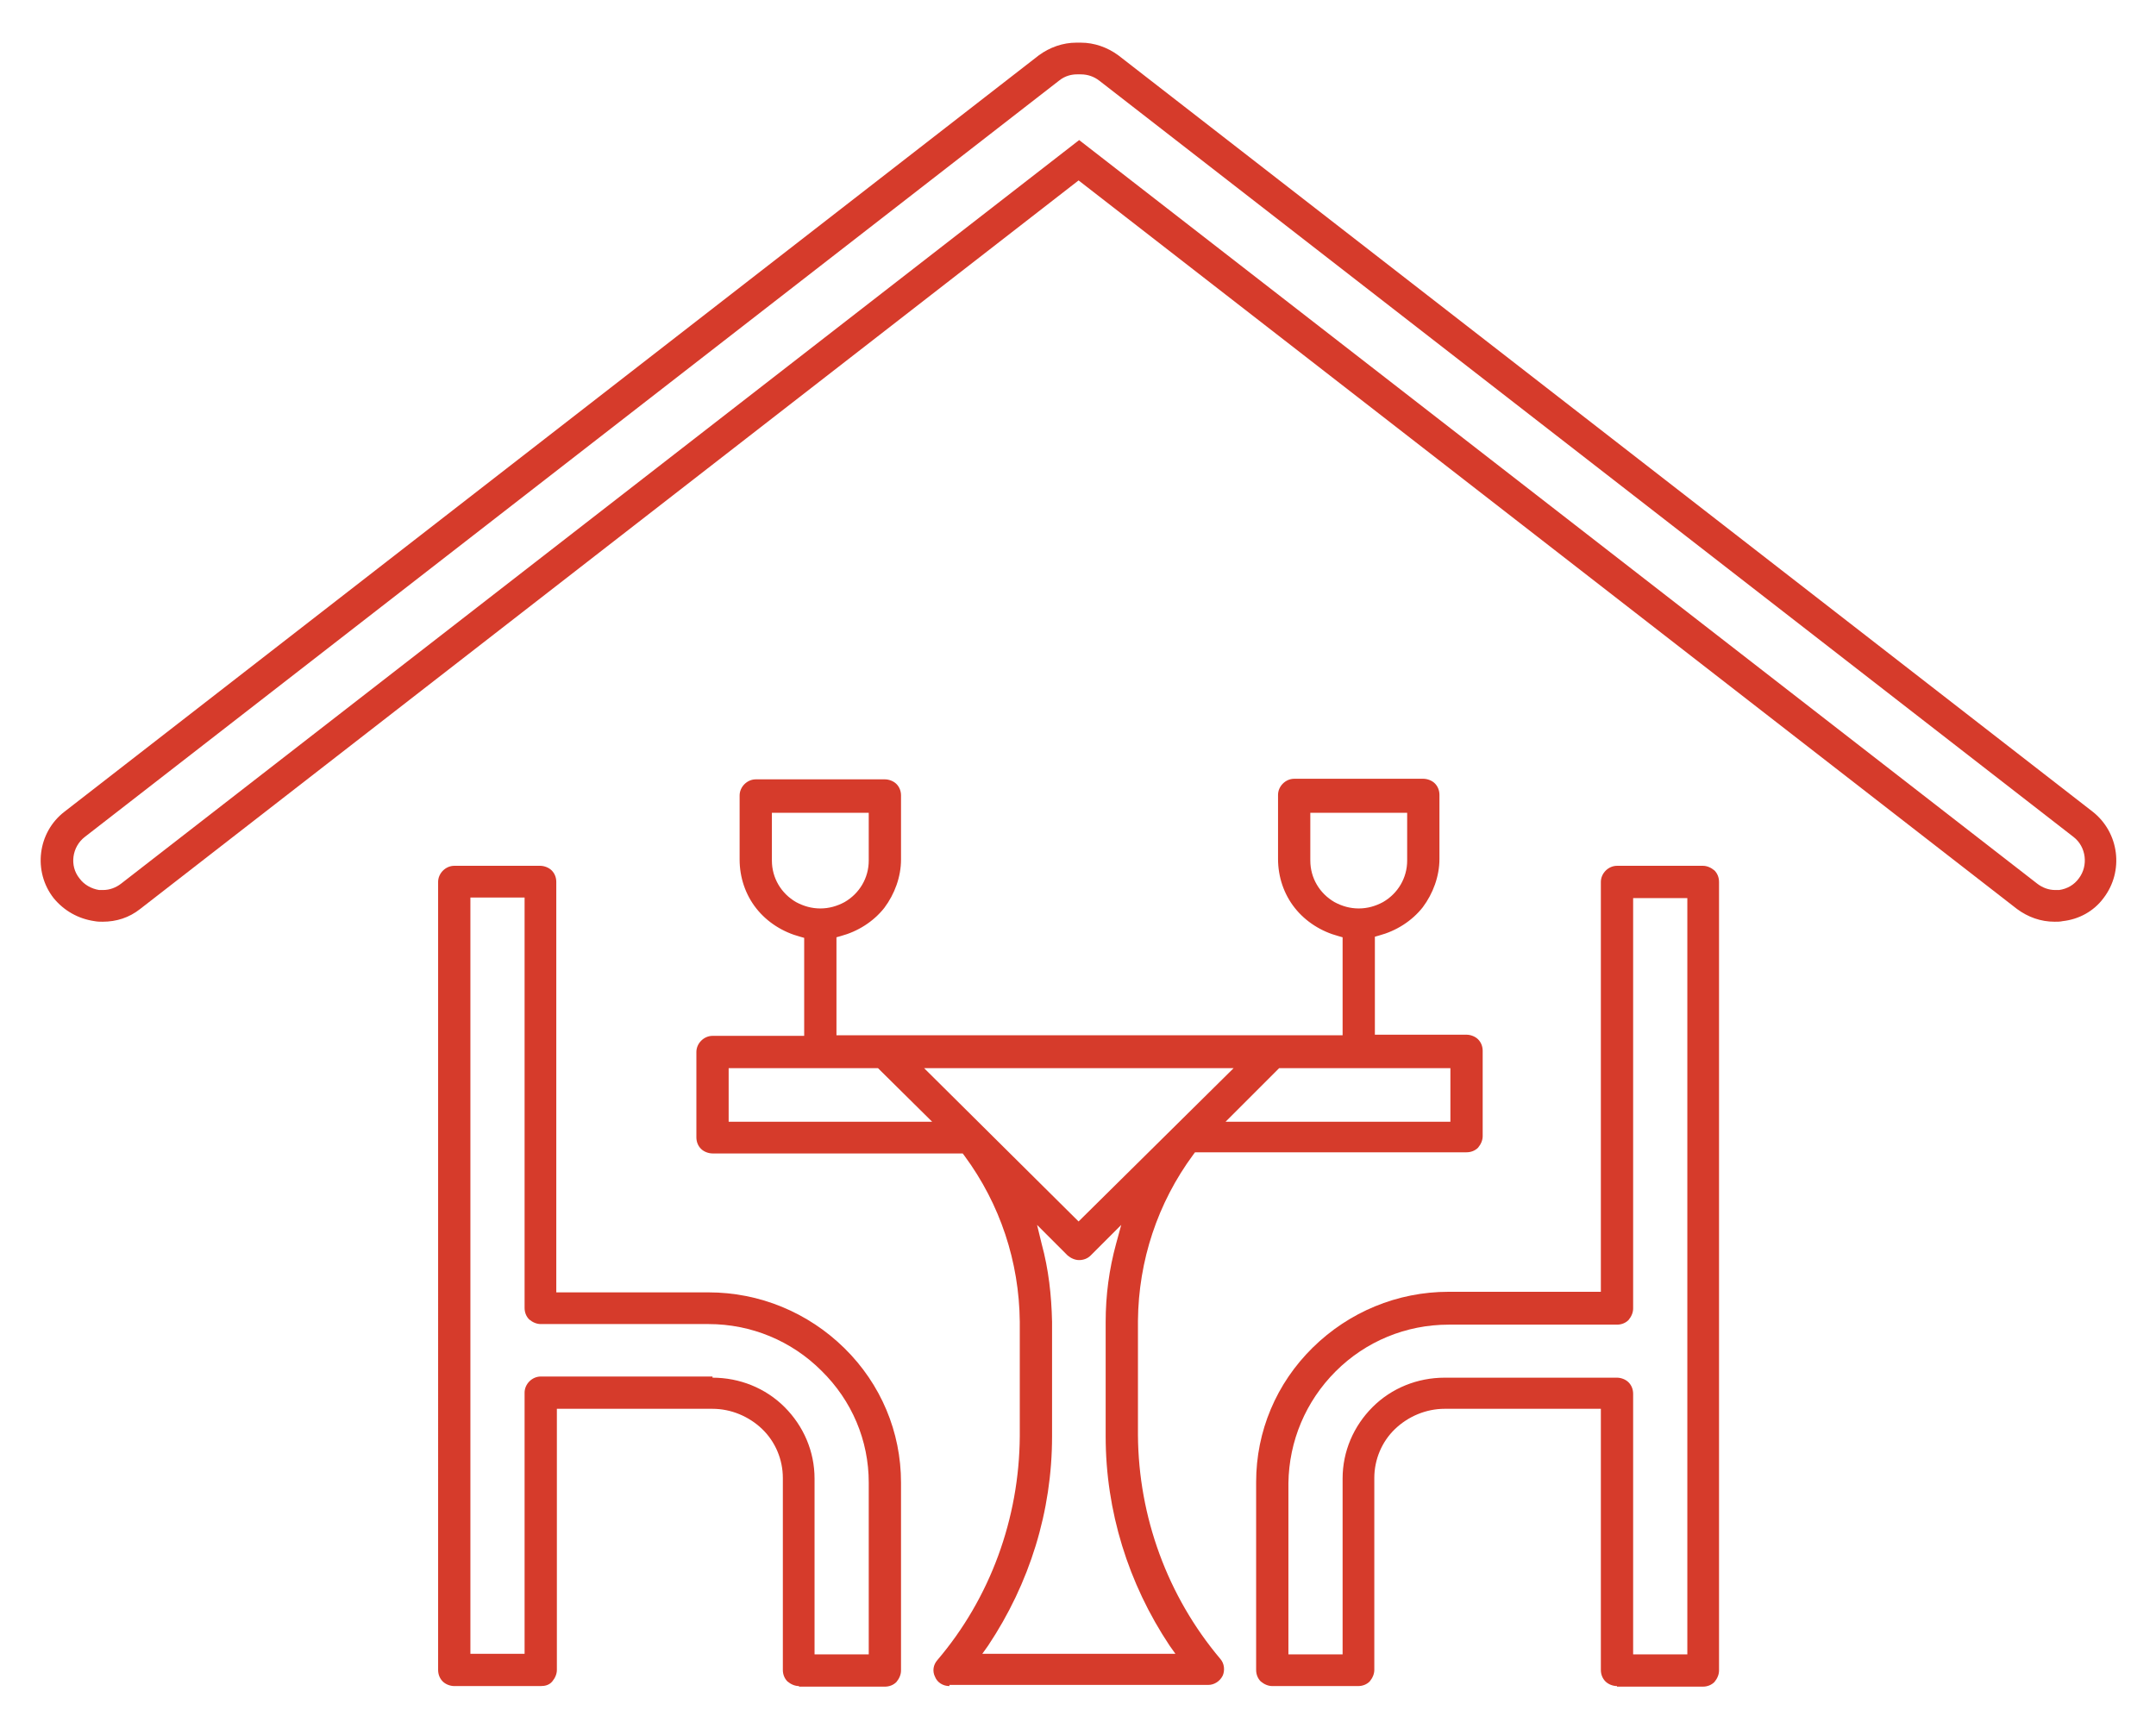 <?xml version="1.0" encoding="utf-8"?>
<!-- Generator: Adobe Illustrator 26.2.1, SVG Export Plug-In . SVG Version: 6.00 Build 0)  -->
<svg version="1.1" id="Livello_1" xmlns="http://www.w3.org/2000/svg" xmlns:xlink="http://www.w3.org/1999/xlink" x="0px" y="0px"
	 viewBox="0 0 374 300" style="enable-background:new 0 0 374 300;" xml:space="preserve">
<style type="text/css">
	.st0{fill:#D63B2B;}
</style>
<path class="st0" d="M164.7,292.5c-1.1,0-2.1-0.6-2.5-1.6c-0.5-1-0.3-2.1,0.4-2.9c9.2-10.8,14.2-24.6,14.3-38.8v-19.9
	c-0.1-10.4-3.4-20.4-9.6-28.8l-0.3-0.4h-43.4c-0.7,0-1.5-0.3-2-0.8c-0.5-0.5-0.8-1.2-0.8-2v-14.8c0-1.5,1.3-2.8,2.8-2.8h15.9v-17
	l-0.7-0.2c-3-0.8-5.7-2.5-7.6-4.9c-1.9-2.4-2.9-5.4-2.9-8.5v-11.1c0-1.5,1.3-2.8,2.8-2.8h22.4c0.7,0,1.5,0.3,2,0.8
	c0.5,0.5,0.8,1.2,0.8,2v11.1c0,3-1.1,6-2.9,8.4c-1.9,2.4-4.6,4.1-7.6,4.9l-0.7,0.2v17h87.8v-17l-0.7-0.2c-3-0.8-5.7-2.5-7.6-4.9
	c-1.9-2.4-2.9-5.4-2.9-8.5v-11.1c0-1.5,1.3-2.8,2.8-2.8h22.4c0.7,0,1.5,0.3,2,0.8c0.5,0.5,0.8,1.2,0.8,2v11.1c0,3-1.1,6-2.9,8.4
	c-1.9,2.4-4.6,4.1-7.6,4.9l-0.7,0.2v17h15.9c0.7,0,1.5,0.3,2,0.8c0.5,0.5,0.8,1.2,0.8,2v14.8c0,0.7-0.3,1.4-0.8,2
	c-0.5,0.5-1.2,0.8-2,0.8h-47.1l-0.3,0.4c-6.2,8.4-9.5,18.4-9.6,28.8v19.9c0.1,14.1,5.1,27.9,14.3,38.8c0.7,0.8,0.8,2,0.4,2.9
	c-0.5,1-1.5,1.6-2.5,1.6H164.7z M180.7,215.8c1.2,4.4,1.7,8.9,1.8,13.5v19.9c0,13-3.9,25.5-11.1,36.3l-1,1.4h33.5l-1-1.4
	c-7.2-10.8-11.1-23.4-11.1-36.3v-19.9c0-4.6,0.6-9.1,1.8-13.5l0.9-3.3l-5.3,5.3c-0.5,0.5-1.2,0.8-2,0.8c-0.7,0-1.4-0.3-2-0.8
	l-5.3-5.3L180.7,215.8z M187.1,211.9l26.9-26.6h-53.7L187.1,211.9z M126.4,194.6h35.3l-9.4-9.3h-25.9V194.6z M212.6,194.6h39v-9.3
	h-29.7L212.6,194.6z M227.3,149.3c0,3,1.6,5.7,4.2,7.2c1.3,0.7,2.7,1.1,4.2,1.1c1.5,0,2.9-0.4,4.2-1.1c2.6-1.5,4.2-4.2,4.2-7.2V141
	h-16.8V149.3z M133.9,149.3c0,3,1.6,5.7,4.2,7.2c1.3,0.7,2.7,1.1,4.2,1.1c1.5,0,2.9-0.4,4.2-1.1c2.6-1.5,4.2-4.2,4.2-7.2V141h-16.8
	V149.3z"/>
<path class="st0" d="M138.6,292.5c-0.7,0-1.4-0.3-2-0.8c-0.5-0.5-0.8-1.2-0.8-2v-33.3c0-3.2-1.3-6.3-3.6-8.5
	c-2.3-2.2-5.4-3.5-8.6-3.5H96.6v45.3c0,0.7-0.3,1.4-0.8,2s-1.2,0.8-2,0.8H78.8c-0.7,0-1.5-0.3-2-0.8c-0.5-0.5-0.8-1.2-0.8-2V153
	c0-1.5,1.3-2.8,2.8-2.8h14.9c0.7,0,1.5,0.3,2,0.8c0.5,0.5,0.8,1.2,0.8,2v71.2h26.4c8.9,0,17.3,3.5,23.6,9.7
	c6.3,6.2,9.8,14.5,9.8,23.3v32.6c0,0.7-0.3,1.4-0.8,2c-0.5,0.5-1.2,0.8-2,0.8H138.6z M123.6,239c4.7,0,9.2,1.8,12.5,5.1
	c3.3,3.3,5.2,7.7,5.2,12.4V287h9.4v-29.8c0-7.3-2.9-14.2-8.2-19.4c-5.2-5.2-12.2-8.1-19.6-8.1H93.8c-0.7,0-1.4-0.3-2-0.8
	c-0.5-0.5-0.8-1.2-0.8-2v-71.2h-9.4l0,131.2H91v-45.3c0-1.5,1.3-2.8,2.8-2.8H123.6z"/>
<path class="st0" d="M280.5,292.5c-0.7,0-1.5-0.3-2-0.8c-0.5-0.5-0.8-1.2-0.8-2v-45.3h-27.1c-3.2,0-6.3,1.3-8.6,3.5
	c-2.3,2.2-3.6,5.3-3.6,8.5v33.3c0,0.7-0.3,1.4-0.8,2c-0.5,0.5-1.2,0.8-2,0.8h-14.9c-0.7,0-1.4-0.3-2-0.8c-0.5-0.5-0.8-1.2-0.8-2
	v-32.6c0-8.8,3.5-17.1,9.8-23.3c6.3-6.2,14.7-9.7,23.6-9.7h26.4V153c0-1.5,1.3-2.8,2.8-2.8h14.9c0.7,0,1.4,0.3,2,0.8
	c0.5,0.5,0.8,1.2,0.8,2v136.8c0,0.7-0.3,1.4-0.8,2c-0.5,0.5-1.2,0.8-2,0.8H280.5z M280.5,239c0.7,0,1.5,0.3,2,0.8
	c0.5,0.5,0.8,1.2,0.8,2V287h9.4V155.8h-9.4v71.2c0,0.7-0.3,1.4-0.8,2c-0.5,0.5-1.2,0.8-2,0.8h-29.2c-7.4,0-14.4,2.9-19.6,8.1
	c-5.2,5.2-8.1,12.1-8.2,19.4V287h9.4v-30.5c0-4.7,1.9-9.1,5.2-12.4c3.3-3.3,7.8-5.1,12.5-5.1H280.5z"/>
<path class="st0" d="M17.8,159.9c-0.4,0-0.9,0-1.4-0.1c-2.8-0.4-5.3-1.8-7.1-4c-3.6-4.6-2.8-11.4,1.9-15l169-131.2
	c1.9-1.4,4.2-2.2,6.5-2.2c0.1,0,0.2,0,0.4,0c0.2,0,0.3,0,0.4,0c2.3,0,4.6,0.8,6.5,2.2l169,131.2c4.6,3.6,5.5,10.3,1.9,15
	c-1.7,2.3-4.3,3.7-7.1,4c-0.4,0.1-0.9,0.1-1.4,0.1c-2.4,0-4.6-0.8-6.5-2.2L187.1,31.3L24.3,157.7C22.4,159.2,20.2,159.9,17.8,159.9z
	 M353.4,153.3c0.9,0.7,2,1.1,3.1,1.1c0.2,0,0.4,0,0.7,0c1.4-0.2,2.6-0.9,3.4-2c1.7-2.2,1.3-5.5-0.9-7.2L190.7,14
	c-0.9-0.7-2-1.1-3.2-1.1c-0.1,0-0.1,0-0.2,0l-0.2,0l-0.1,0c-0.1,0-0.2,0-0.2,0c-0.8,0-2,0.2-3.1,1.1l-169,131.2
	c-2.2,1.7-2.7,5-0.9,7.2c0.8,1.1,2.1,1.8,3.4,2c0.2,0,0.4,0,0.7,0c1.1,0,2.2-0.4,3.1-1.1l166.2-129L353.4,153.3z"/>
</svg>
